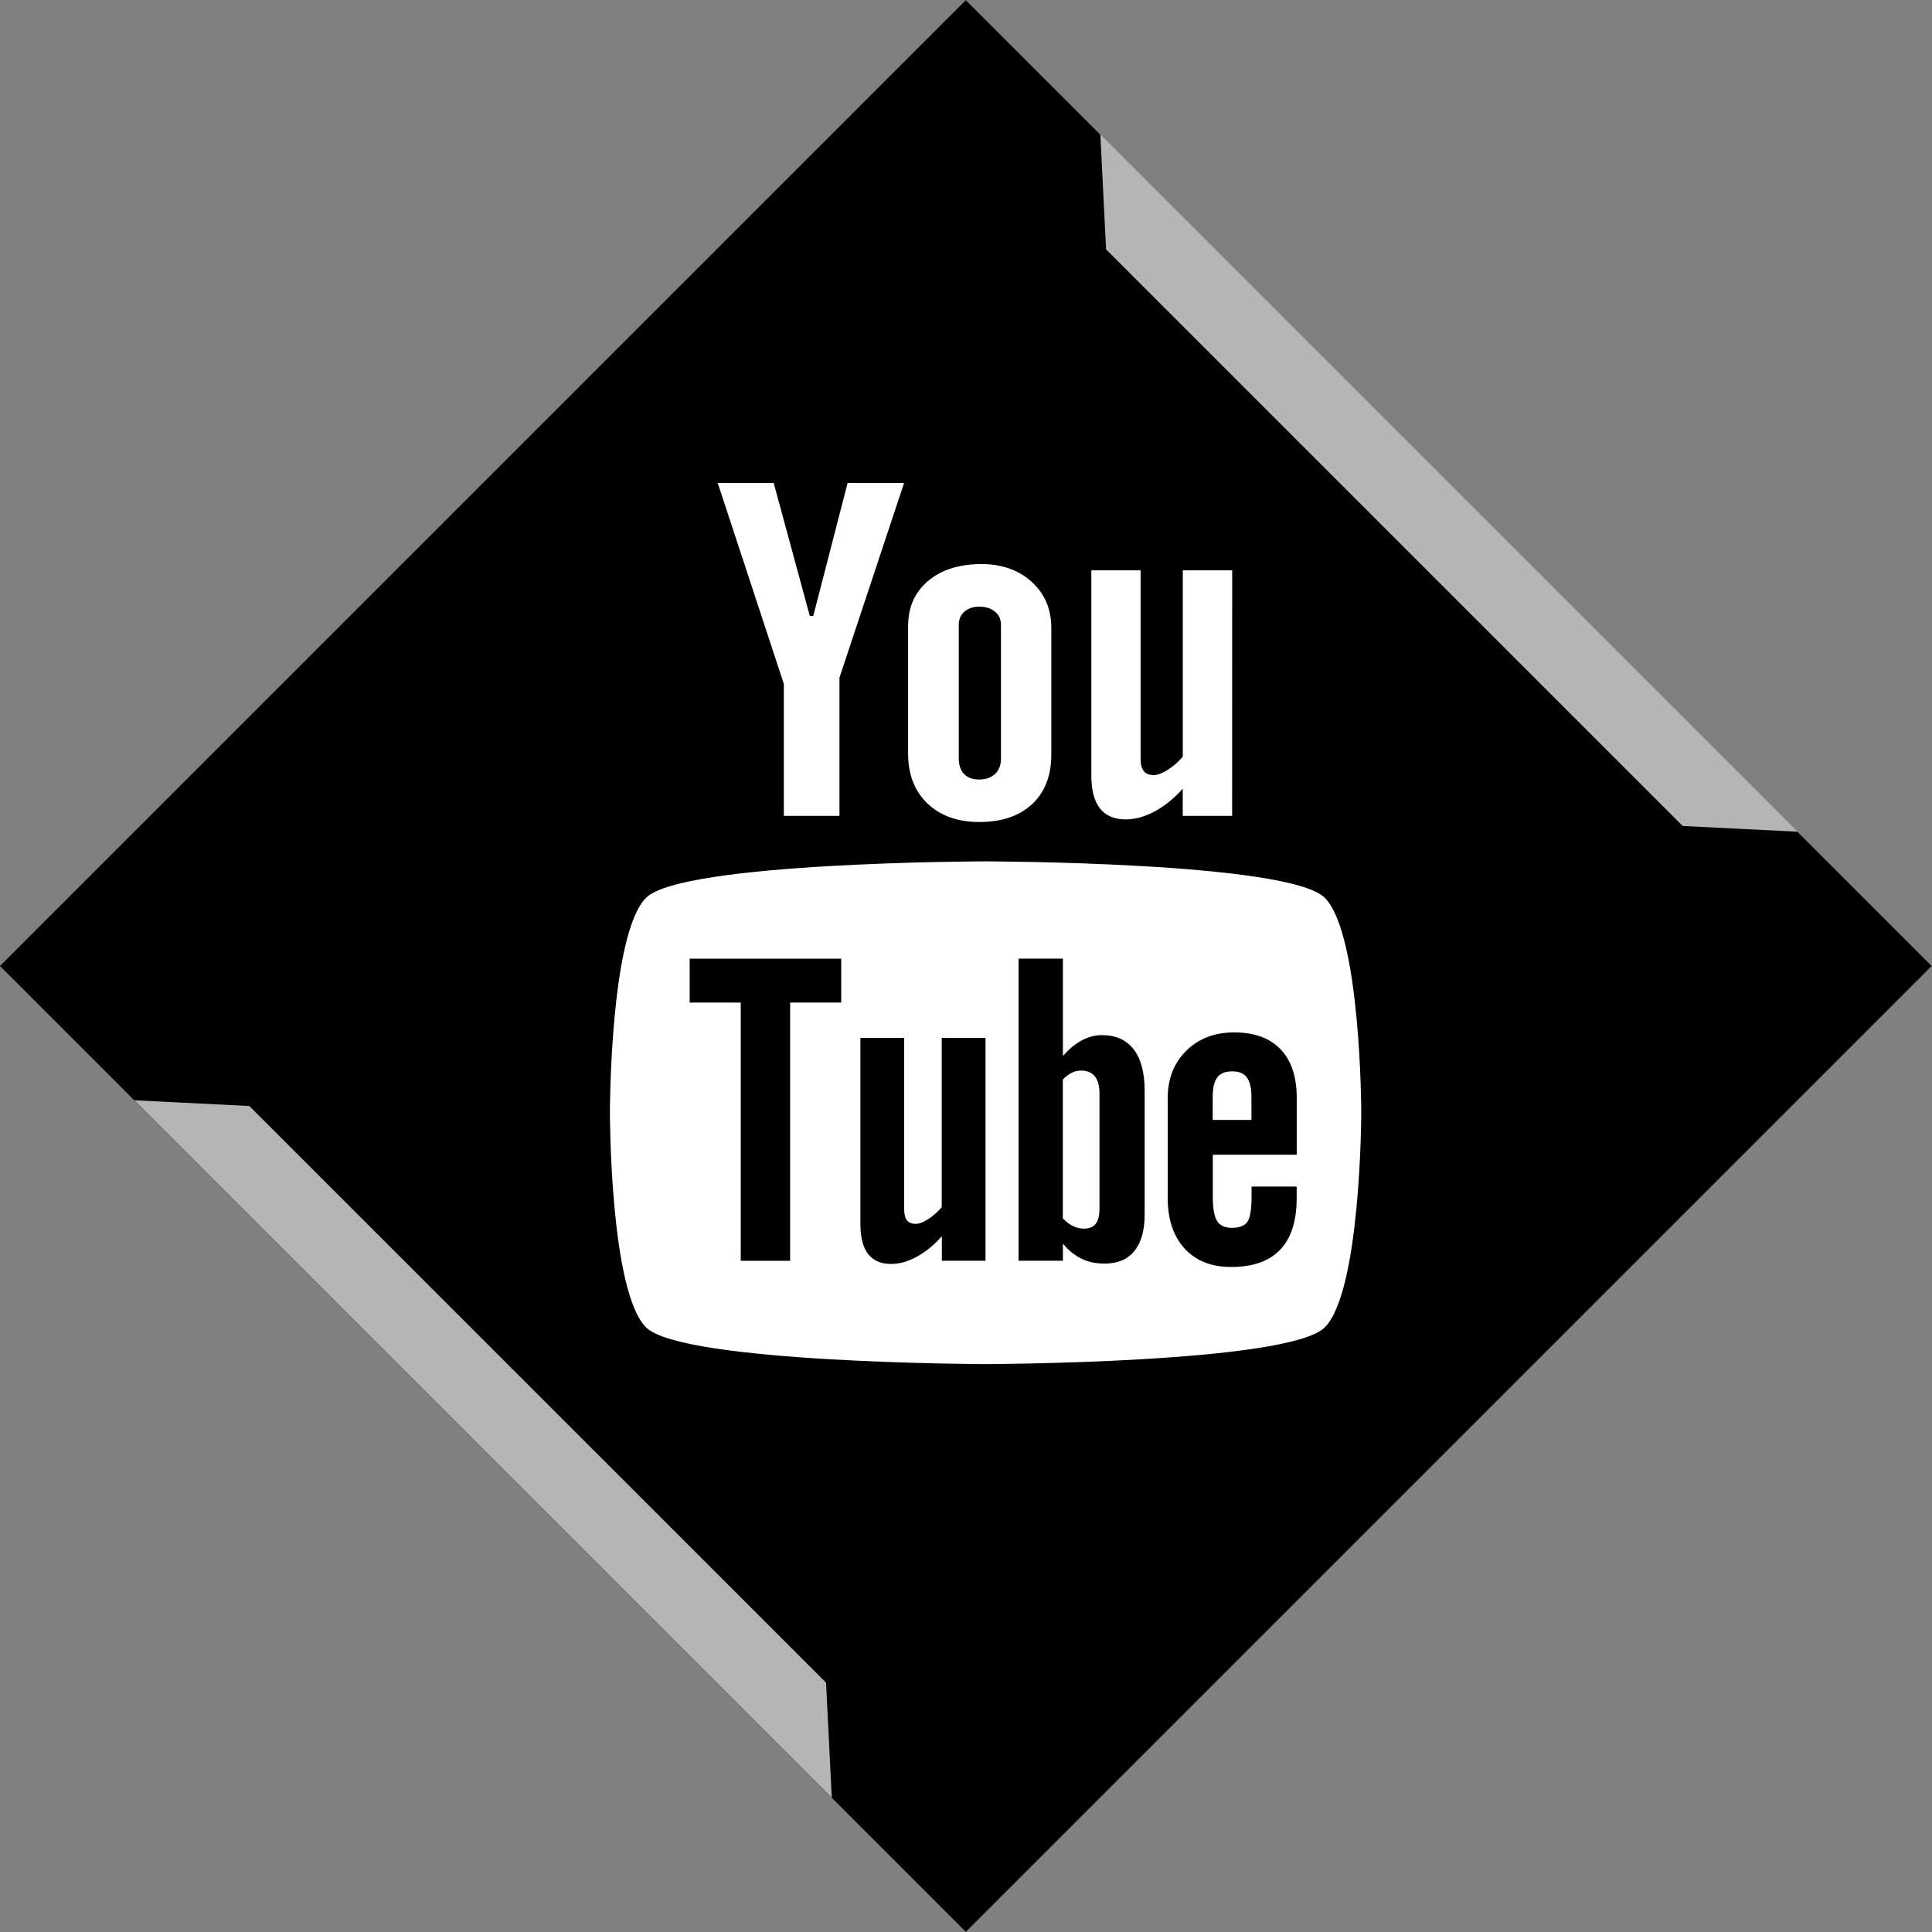 <?xml version="1.0" ?><svg enable-background="new 0 0 32 32" version="1.1" viewBox="0 0 32 32" xml:space="preserve" xmlns="http://www.w3.org/2000/svg" xmlns:xlink="http://www.w3.org/1999/xlink"><rect x="0" y="0" width="32" height="32" fill="#808080" stroke="none"/><g id="Flat_copy_5"/><g id="Layer_8"><g><rect height="22.627" transform="matrix(0.707 -0.707 0.707 0.707 -6.627 16.001)" width="22.627" x="4.687" y="4.686"/><polygon fill="#B5B5B5" points="18.32,4.13 18.225,2.224 29.777,13.776 27.871,13.681   "/><polygon fill="#B5B5B5" points="13.682,27.87 13.777,29.776 2.225,18.224 4.13,18.319   "/></g><g><g><path d="M20.411,17.745c-0.116,0-0.199,0.032-0.25,0.101c-0.05,0.065-0.075,0.176-0.075,0.331v0.373h0.642v-0.373     c0-0.155-0.026-0.266-0.077-0.331C20.603,17.778,20.521,17.745,20.411,17.745z" fill="#FFFFFF"/><path d="M17.908,17.732c-0.052,0-0.104,0.011-0.154,0.035c-0.05,0.024-0.1,0.062-0.15,0.113v2.3     c0.059,0.059,0.116,0.104,0.173,0.13c0.056,0.026,0.114,0.04,0.175,0.04c0.089,0,0.154-0.026,0.195-0.079     c0.042-0.052,0.064-0.135,0.064-0.254v-1.906c0-0.124-0.026-0.22-0.077-0.284C18.082,17.764,18.006,17.732,17.908,17.732z" fill="#FFFFFF"/><path d="M21.942,14.87c-0.596-0.596-5.62-0.603-5.62-0.603c0,0-5.023,0.007-5.621,0.603     c-0.598,0.597-0.599,3.541-0.599,3.558c0,0.022,0.001,2.962,0.599,3.558c0.598,0.595,5.621,0.608,5.621,0.608     s5.024-0.013,5.62-0.608c0.6-0.598,0.605-3.558,0.605-3.558C22.547,18.411,22.541,15.467,21.942,14.87z M13.933,16.606h-0.846     v4.277h-0.818v-4.277h-0.846v-0.727h2.51V16.606z M16.324,20.882H15.6v-0.406c-0.135,0.15-0.274,0.265-0.42,0.342     c-0.145,0.079-0.285,0.117-0.422,0.117c-0.168,0-0.293-0.054-0.38-0.165c-0.084-0.111-0.127-0.274-0.127-0.494V17.19h0.725v2.832     c0,0.088,0.015,0.151,0.045,0.19c0.032,0.039,0.082,0.059,0.149,0.059c0.053,0,0.121-0.026,0.203-0.078     c0.082-0.052,0.156-0.118,0.225-0.198V17.19h0.725V20.882z M18.959,20.12c0,0.261-0.057,0.461-0.171,0.601     c-0.113,0.14-0.278,0.208-0.494,0.208c-0.143,0-0.269-0.026-0.379-0.08c-0.111-0.054-0.216-0.136-0.31-0.25v0.283h-0.734v-5.004     h0.734v1.612c0.099-0.112,0.202-0.199,0.311-0.257c0.111-0.059,0.222-0.088,0.335-0.088c0.23,0,0.406,0.079,0.526,0.235     c0.122,0.158,0.182,0.388,0.182,0.69V20.12z M21.476,19.126h-1.388v0.694c0,0.195,0.024,0.329,0.071,0.405     c0.049,0.075,0.13,0.112,0.246,0.112c0.12,0,0.204-0.032,0.252-0.095c0.047-0.064,0.073-0.203,0.073-0.421v-0.168h0.747v0.19     c0,0.379-0.09,0.664-0.273,0.856c-0.181,0.191-0.453,0.286-0.814,0.286c-0.325,0-0.581-0.101-0.768-0.304     c-0.186-0.202-0.281-0.481-0.281-0.838v-1.658c0-0.319,0.104-0.581,0.309-0.783c0.205-0.202,0.469-0.302,0.795-0.302     c0.332,0,0.588,0.094,0.766,0.28c0.178,0.186,0.267,0.455,0.267,0.805V19.126z" fill="#FFFFFF"/></g><path d="M20.408,13.513h-0.818v-0.449c-0.149,0.165-0.306,0.292-0.47,0.378c-0.163,0.087-0.321,0.13-0.474,0.13    c-0.19,0-0.331-0.061-0.427-0.182c-0.095-0.121-0.143-0.302-0.143-0.545V9.446h0.816v3.118c0,0.096,0.019,0.166,0.053,0.209    c0.033,0.043,0.09,0.065,0.166,0.065c0.059,0,0.136-0.029,0.228-0.086c0.091-0.057,0.176-0.13,0.252-0.219V9.446h0.818    L20.408,13.513L20.408,13.513z" fill="#FFFFFF"/><path d="M17.09,9.639c-0.217-0.197-0.494-0.296-0.832-0.296c-0.371,0-0.667,0.094-0.887,0.28    c-0.221,0.186-0.331,0.437-0.33,0.753v2.108c0,0.346,0.108,0.62,0.321,0.825c0.215,0.204,0.502,0.306,0.858,0.306    c0.372,0,0.663-0.099,0.876-0.297c0.211-0.198,0.317-0.471,0.317-0.818v-2.101C17.413,10.089,17.305,9.835,17.09,9.639z     M16.58,12.561c0,0.108-0.032,0.194-0.098,0.257c-0.066,0.062-0.153,0.093-0.264,0.093c-0.109,0-0.192-0.03-0.25-0.091    c-0.058-0.062-0.088-0.148-0.088-0.259v-2.215c0-0.089,0.032-0.161,0.094-0.216c0.063-0.054,0.143-0.082,0.244-0.082    c0.107,0,0.195,0.027,0.261,0.082c0.067,0.055,0.1,0.127,0.1,0.216V12.561z" fill="#FFFFFF"/><polygon fill="#FFFFFF" points="12.815,8 11.888,8 12.983,11.328 12.983,13.513 13.904,13.513 13.904,11.225 14.974,8 14.039,8     13.47,10.203 13.413,10.203   "/></g></g></svg>